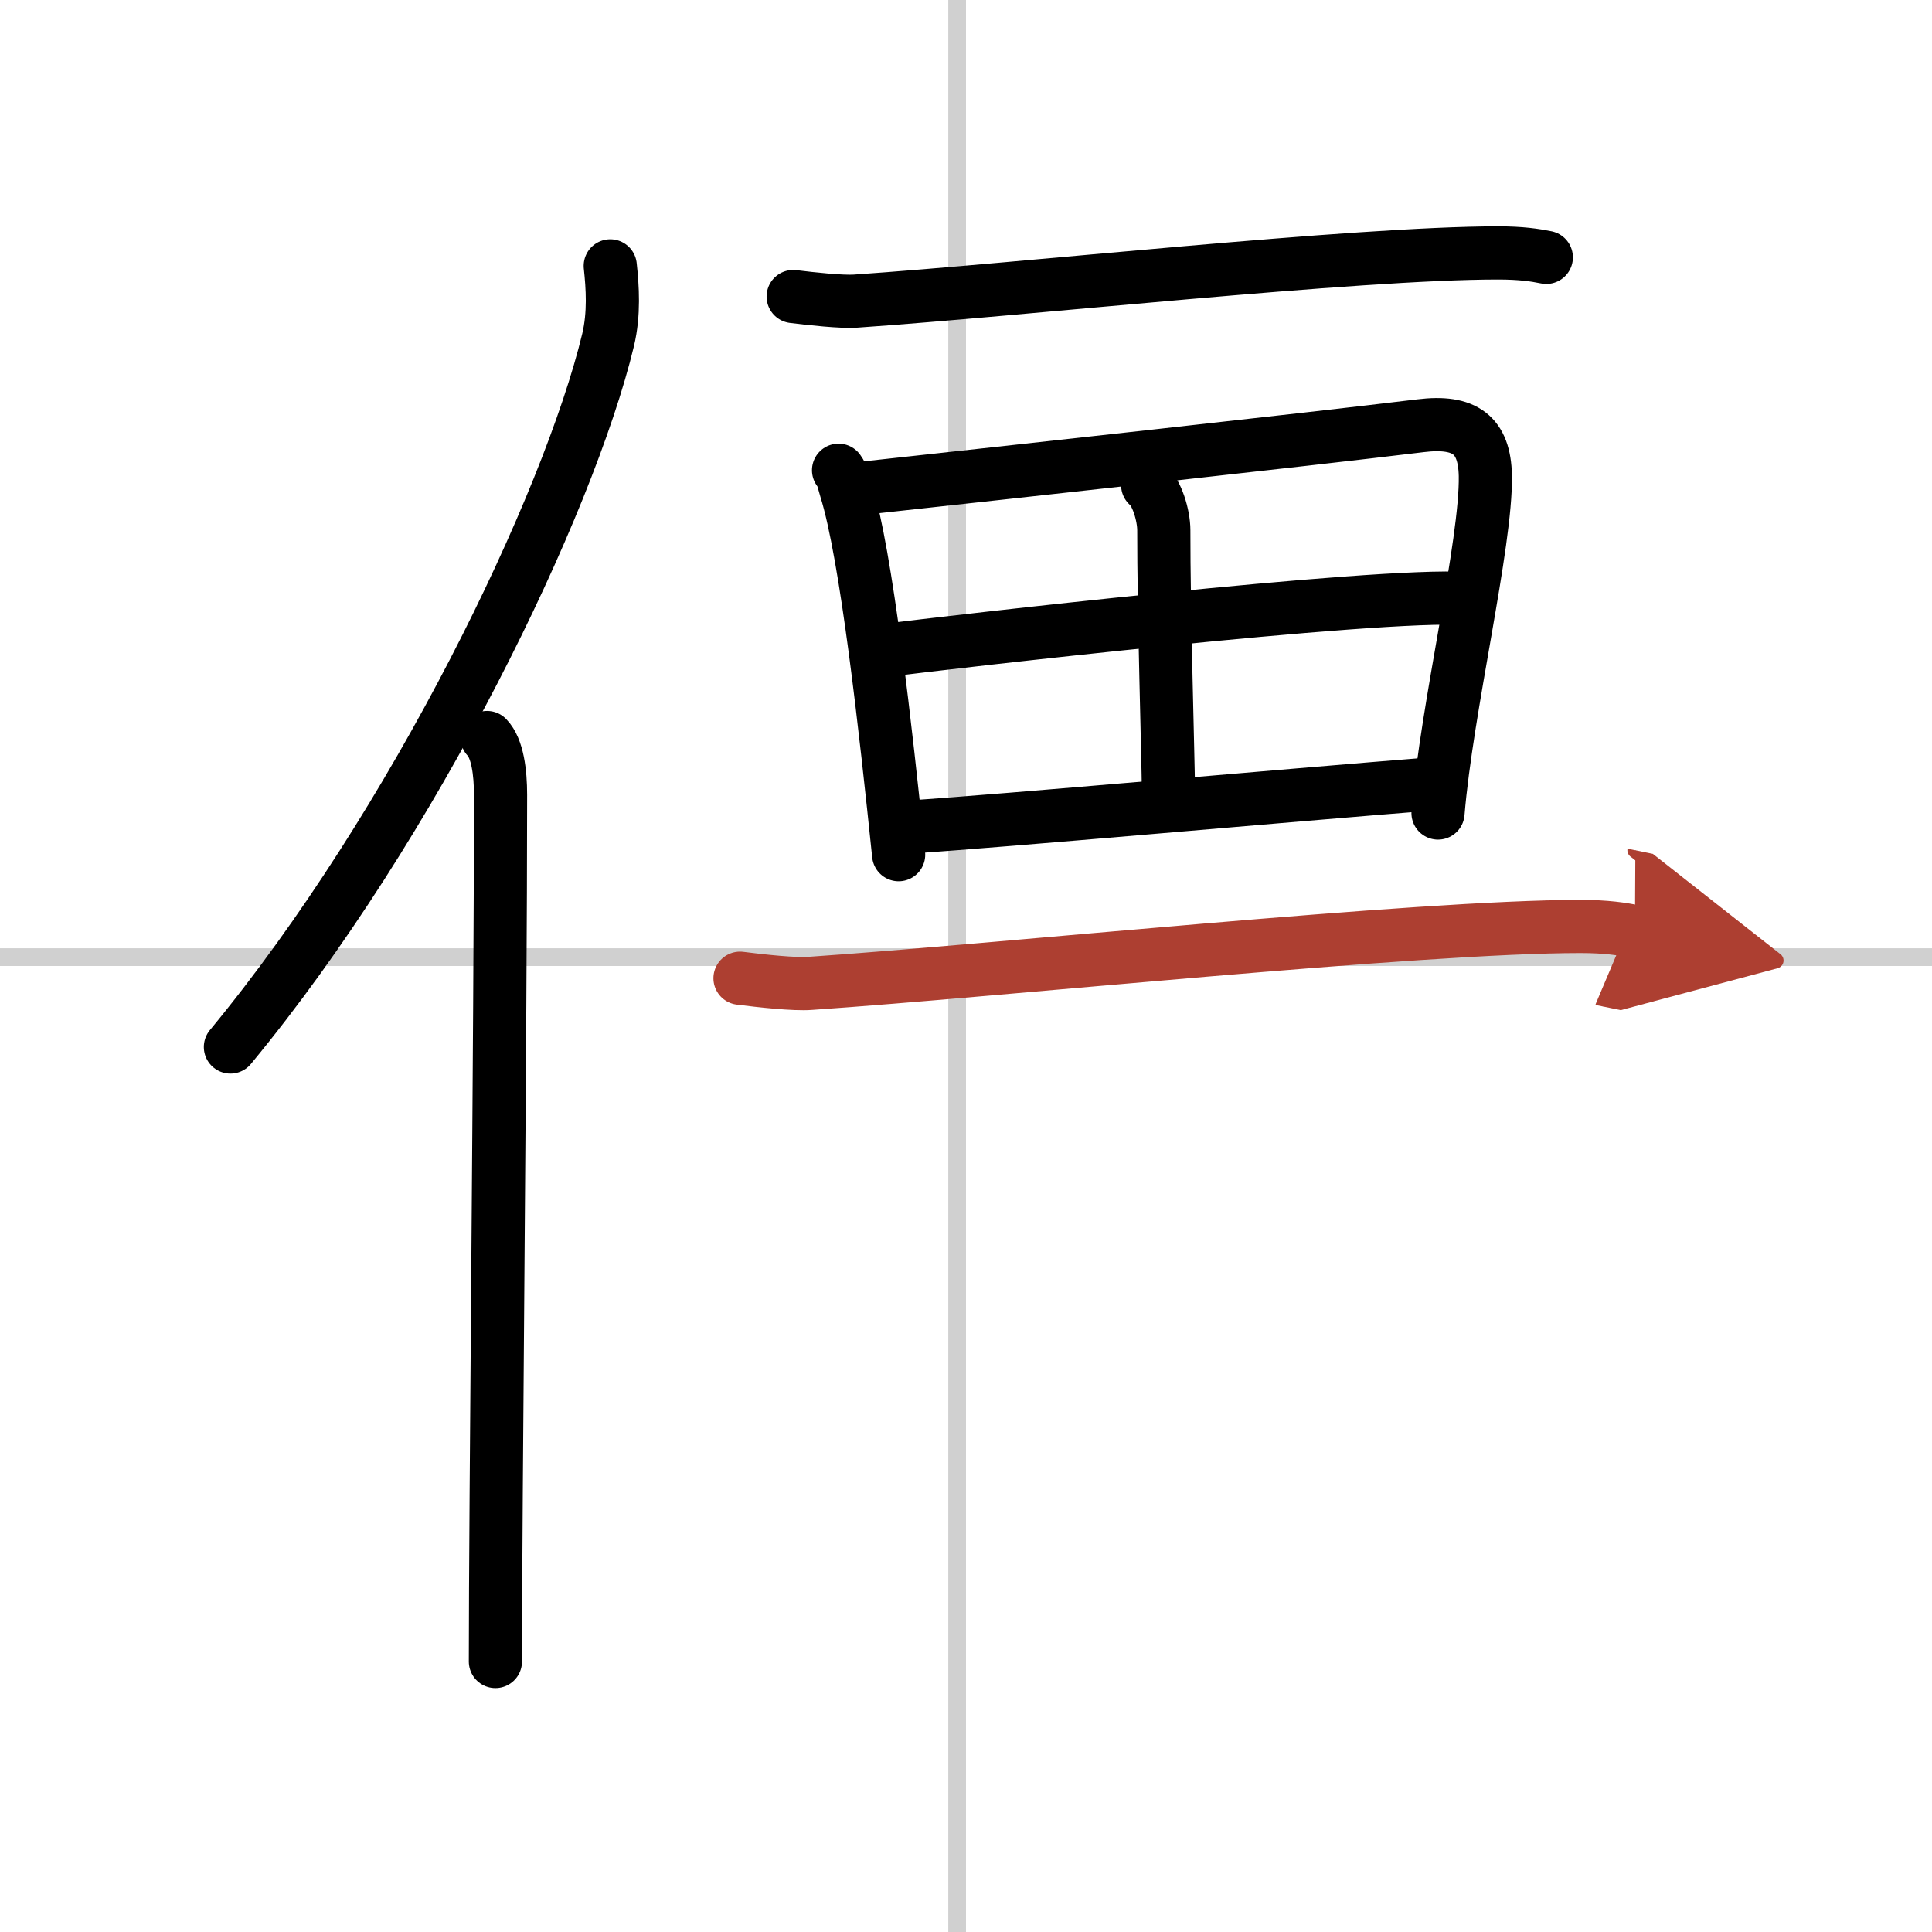 <svg width="400" height="400" viewBox="0 0 109 109" xmlns="http://www.w3.org/2000/svg"><defs><marker id="a" markerWidth="4" orient="auto" refX="1" refY="5" viewBox="0 0 10 10"><polyline points="0 0 10 5 0 10 1 5" fill="#ad3f31" stroke="#ad3f31"/></marker></defs><g fill="none" stroke="#000" stroke-linecap="round" stroke-linejoin="round" stroke-width="3"><rect width="100%" height="100%" fill="#fff" stroke="#fff"/><line x1="54" x2="54" y2="109" stroke="#d0d0d0" stroke-width="1"/><line x2="109" y1="54" y2="54" stroke="#d0d0d0" stroke-width="1"/><path d="m34.43 15c0.13 1.2 0.23 2.7-0.12 4.17-2.24 9.3-10.89 27.29-21.31 39.9"/><path d="m27.48 41.61c0.59 0.61 0.76 1.97 0.76 3.23 0 13.02-0.29 40.15-0.29 48.9"/><path d="m44.75 16.73c1.04 0.13 2.73 0.31 3.5 0.26 9.47-0.65 28.23-2.72 36.27-2.72 1.3 0 2.08 0.12 2.72 0.25"/><path d="m47.31 26.53c0.26 0.36 0.27 0.61 0.41 1.06 1.17 3.72 2.26 13.68 2.98 20.63"/><path d="m48.53 27.56c9.14-1 24.79-2.71 31.61-3.54 2.51-0.31 3.61 0.52 3.66 2.81 0.07 3.8-2.19 13.15-2.67 19.04"/><path d="m64.75 27.37c0.51 0.4 0.91 1.69 0.91 2.55-0.01 4.41 0.25 13.01 0.26 14.61"/><path d="m50.22 36.66c2.98-0.38 27.45-3.23 32.51-2.89"/><path d="m51.17 46.67c6.11-0.41 20.49-1.72 30.04-2.48"/><path d="m41.75 55.19c1.17 0.15 3.09 0.36 3.96 0.29 10.72-0.73 34.35-3.21 43.45-3.21 1.47 0 2.35 0.14 3.08 0.29" marker-end="url(#a)" stroke="#ad3f31"/></g></svg>
